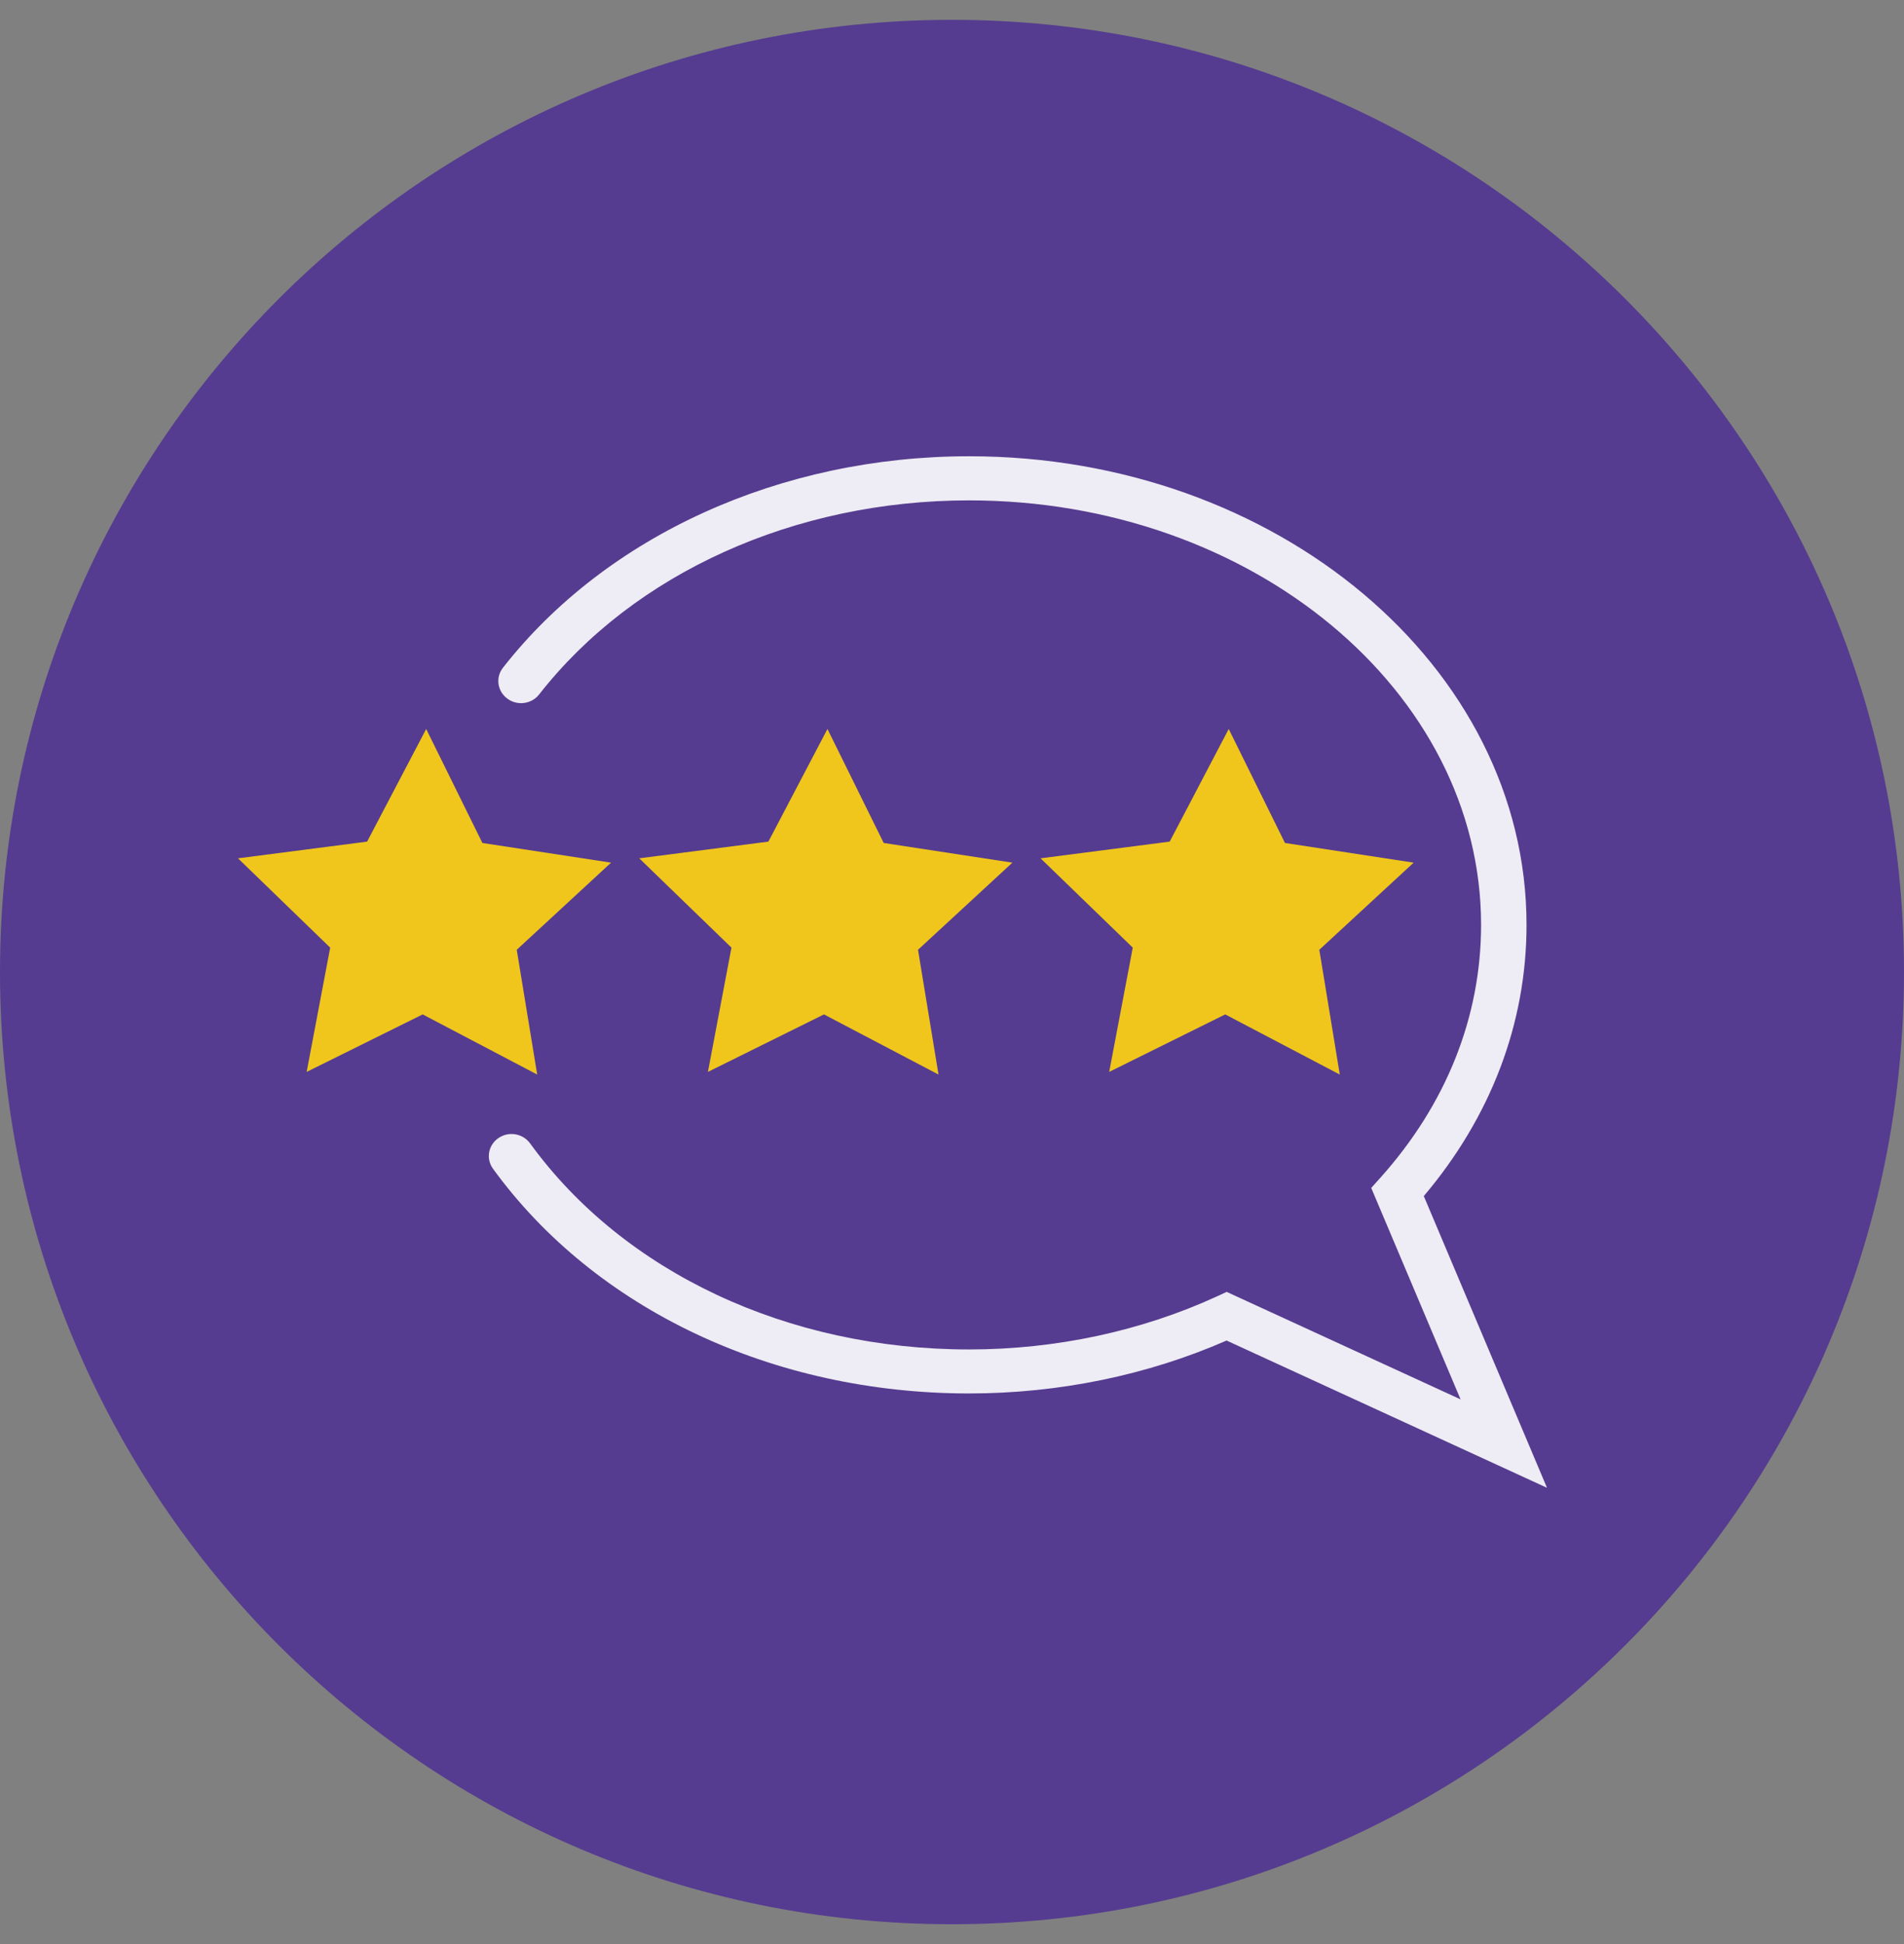 <svg fill="none" height="49" viewBox="0 0 48 49" width="48" xmlns="http://www.w3.org/2000/svg" xmlns:xlink="http://www.w3.org/1999/xlink"><rect x="0" y="0" width="48" height="49" fill="#808080" stroke="none"/><clipPath id="a"><path d="m0 .5h48v48h-48z"/></clipPath><clipPath id="b"><path d="m6 11.5h33v26h-33z"/></clipPath><g clip-path="url(#a)"><path d="m24 48.5c13.255 0 24-10.745 24-24s-10.745-24-24-24-24 10.745-24 24 10.745 24 24 24z" fill="#553c90"/><g clip-path="url(#b)"><g fill="#f0c61c"><path d="m27.963 27.017 2.925-1.449 2.888 1.516-.516-3.145 2.378-2.196-3.244-.496-1.418-2.873-1.488 2.839-3.255.421 2.324 2.251z"/><path d="m17.847 27.017 2.925-1.449 2.888 1.516-.517-3.145 2.379-2.196-3.244-.496-1.418-2.873-1.489 2.839-3.255.421 2.324 2.251z"/><path d="m7.731 27.017 2.925-1.449 2.887 1.516-.516-3.145 2.378-2.196-3.244-.496-1.417-2.873-1.489 2.839-3.255.421 2.324 2.251z"/></g><path d="m39 37.5-8.078-3.712c-1.994.874-4.232 1.334-6.491 1.334-4.941 0-9.428-2.118-12.003-5.665-.182-.251-.12-.597.139-.773.259-.177.614-.116.797.135 2.361 3.253 6.498 5.194 11.067 5.194 2.185 0 4.345-.463 6.249-1.338l.245-.113 5.896 2.709-2.252-5.329.231-.258c1.662-1.854 2.538-4.057 2.538-6.372 0-5.9-5.79-10.7-12.907-10.7-4.393 0-8.444 1.828-10.839 4.891-.191.244-.549.294-.802.106-.252-.185-.302-.534-.111-.778 2.612-3.338 7.005-5.331 11.754-5.331 7.748 0 14.051 5.299 14.051 11.81 0 2.477-.894 4.834-2.59 6.837z" fill="#fff" fill-opacity=".9"/></g></g></svg>
